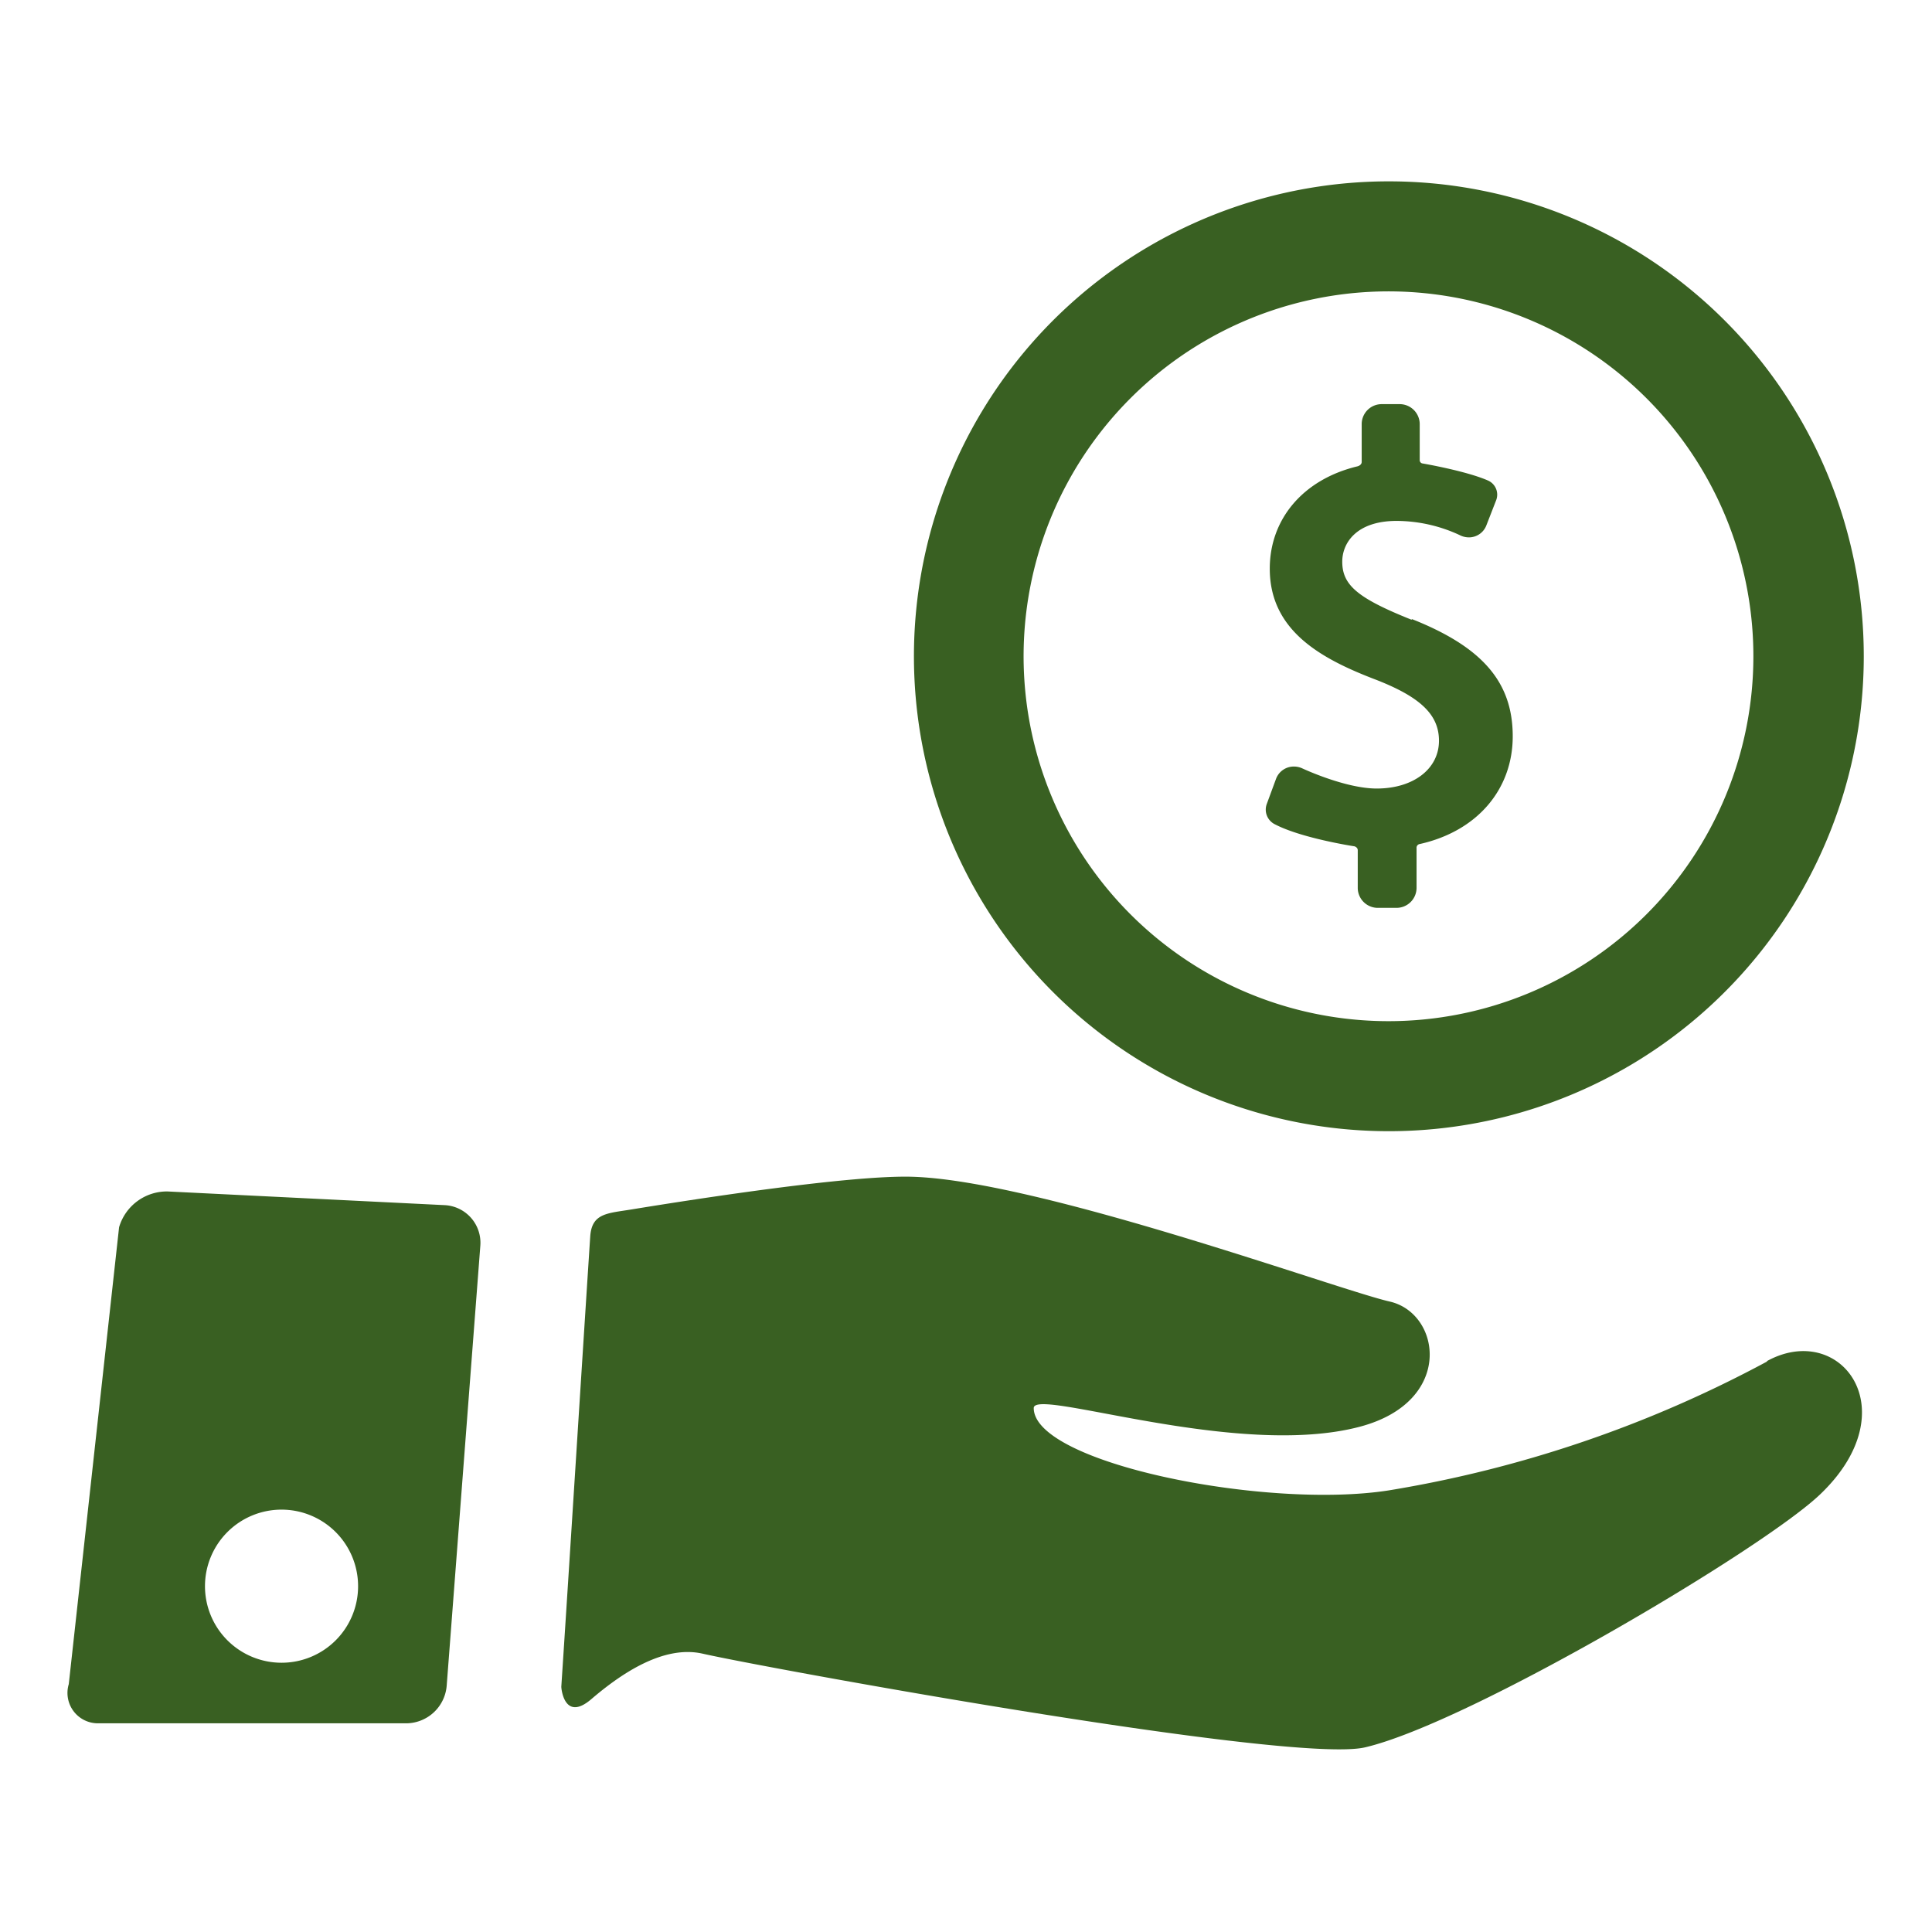 <svg id="Layer_1" data-name="Layer 1" xmlns="http://www.w3.org/2000/svg" viewBox="0 0 318 318"><defs><style>.cls-1{fill:#396022;}</style></defs><title>Icon</title><path class="cls-1" d="M232.32,102c-8.84-3.54-11.39-5.68-11.39-9.55,0-3.09,2.35-6.71,8.95-6.71a24.8,24.8,0,0,1,10.37,2.33,3.33,3.33,0,0,0,1.53.38,3.07,3.07,0,0,0,2.88-2l1.6-4.11a2.54,2.54,0,0,0-1.37-3.26c-3.6-1.57-10.63-2.78-10.7-2.79a.55.55,0,0,1-.51-.57l0-5.95a3.3,3.3,0,0,0-3.34-3.25h-2.88a3.29,3.29,0,0,0-3.33,3.25v6.26c0,.48-.52.69-.71.73C214.53,78.9,209,85.4,209,93.6c0,10.23,8.45,14.85,17.58,18.32,7.3,2.86,10.27,5.77,10.27,10,0,4.64-4.21,7.87-10.25,7.87-5.16,0-12.14-3.27-12.21-3.3a3.26,3.26,0,0,0-1.4-.32,3.11,3.11,0,0,0-2.95,2l-1.53,4.15a2.69,2.69,0,0,0,1.36,3.37c4.29,2.23,12.58,3.54,13,3.6.11,0,.61.19.61.65v6.23a3.3,3.3,0,0,0,3.34,3.26h3a3.3,3.3,0,0,0,3.34-3.26v-6.56a.62.62,0,0,1,.55-.69c9.45-2.12,15.28-9,15.28-17.73,0-8.92-5-14.69-16.57-19.28Zm0,0"/><path class="cls-1" d="M228.6,29.85A78.17,78.17,0,1,0,306.77,108,78.17,78.17,0,0,0,228.6,29.85Zm0,138.23a60.06,60.06,0,1,1,60-60.06,60.06,60.06,0,0,1-60,60.06Zm0,0"/><path class="cls-1" d="M290.89,224.08a199.2,199.2,0,0,1-62.29,21.23c-20.28,3.18-58.45-4.49-58.45-13.55,0-3.44,33.47,8.46,53.72,3.06,15.53-4.14,13.32-18.67,4.87-20.59s-57.58-19.92-78.59-20.54c-9.9-.29-34.33,3.44-46.15,5.37-4,.66-6.59.58-6.85,4.46-1.18,18-3.49,54.85-4.76,74.1,0,.4.54,5.87,5,2,4.94-4.22,11.87-8.89,18.28-7.43,10,2.28,97,18.21,109,15.42,17.16-4,65.73-32.77,75-41.72,14.44-13.87,3.22-28.52-8.87-21.84Zm0,0"/><path class="cls-1" d="M73.16,198.36,27.6,196.11a8.2,8.2,0,0,0-8,5.89l-8.28,75.2a5,5,0,0,0,4.81,6.45H66.63a6.73,6.73,0,0,0,6.89-6.14l5.54-72.46a6.2,6.2,0,0,0-5.9-6.69ZM46.34,273.68a12.6,12.6,0,1,1,12.6-12.59,12.59,12.59,0,0,1-12.6,12.59Zm0,0"/></svg>